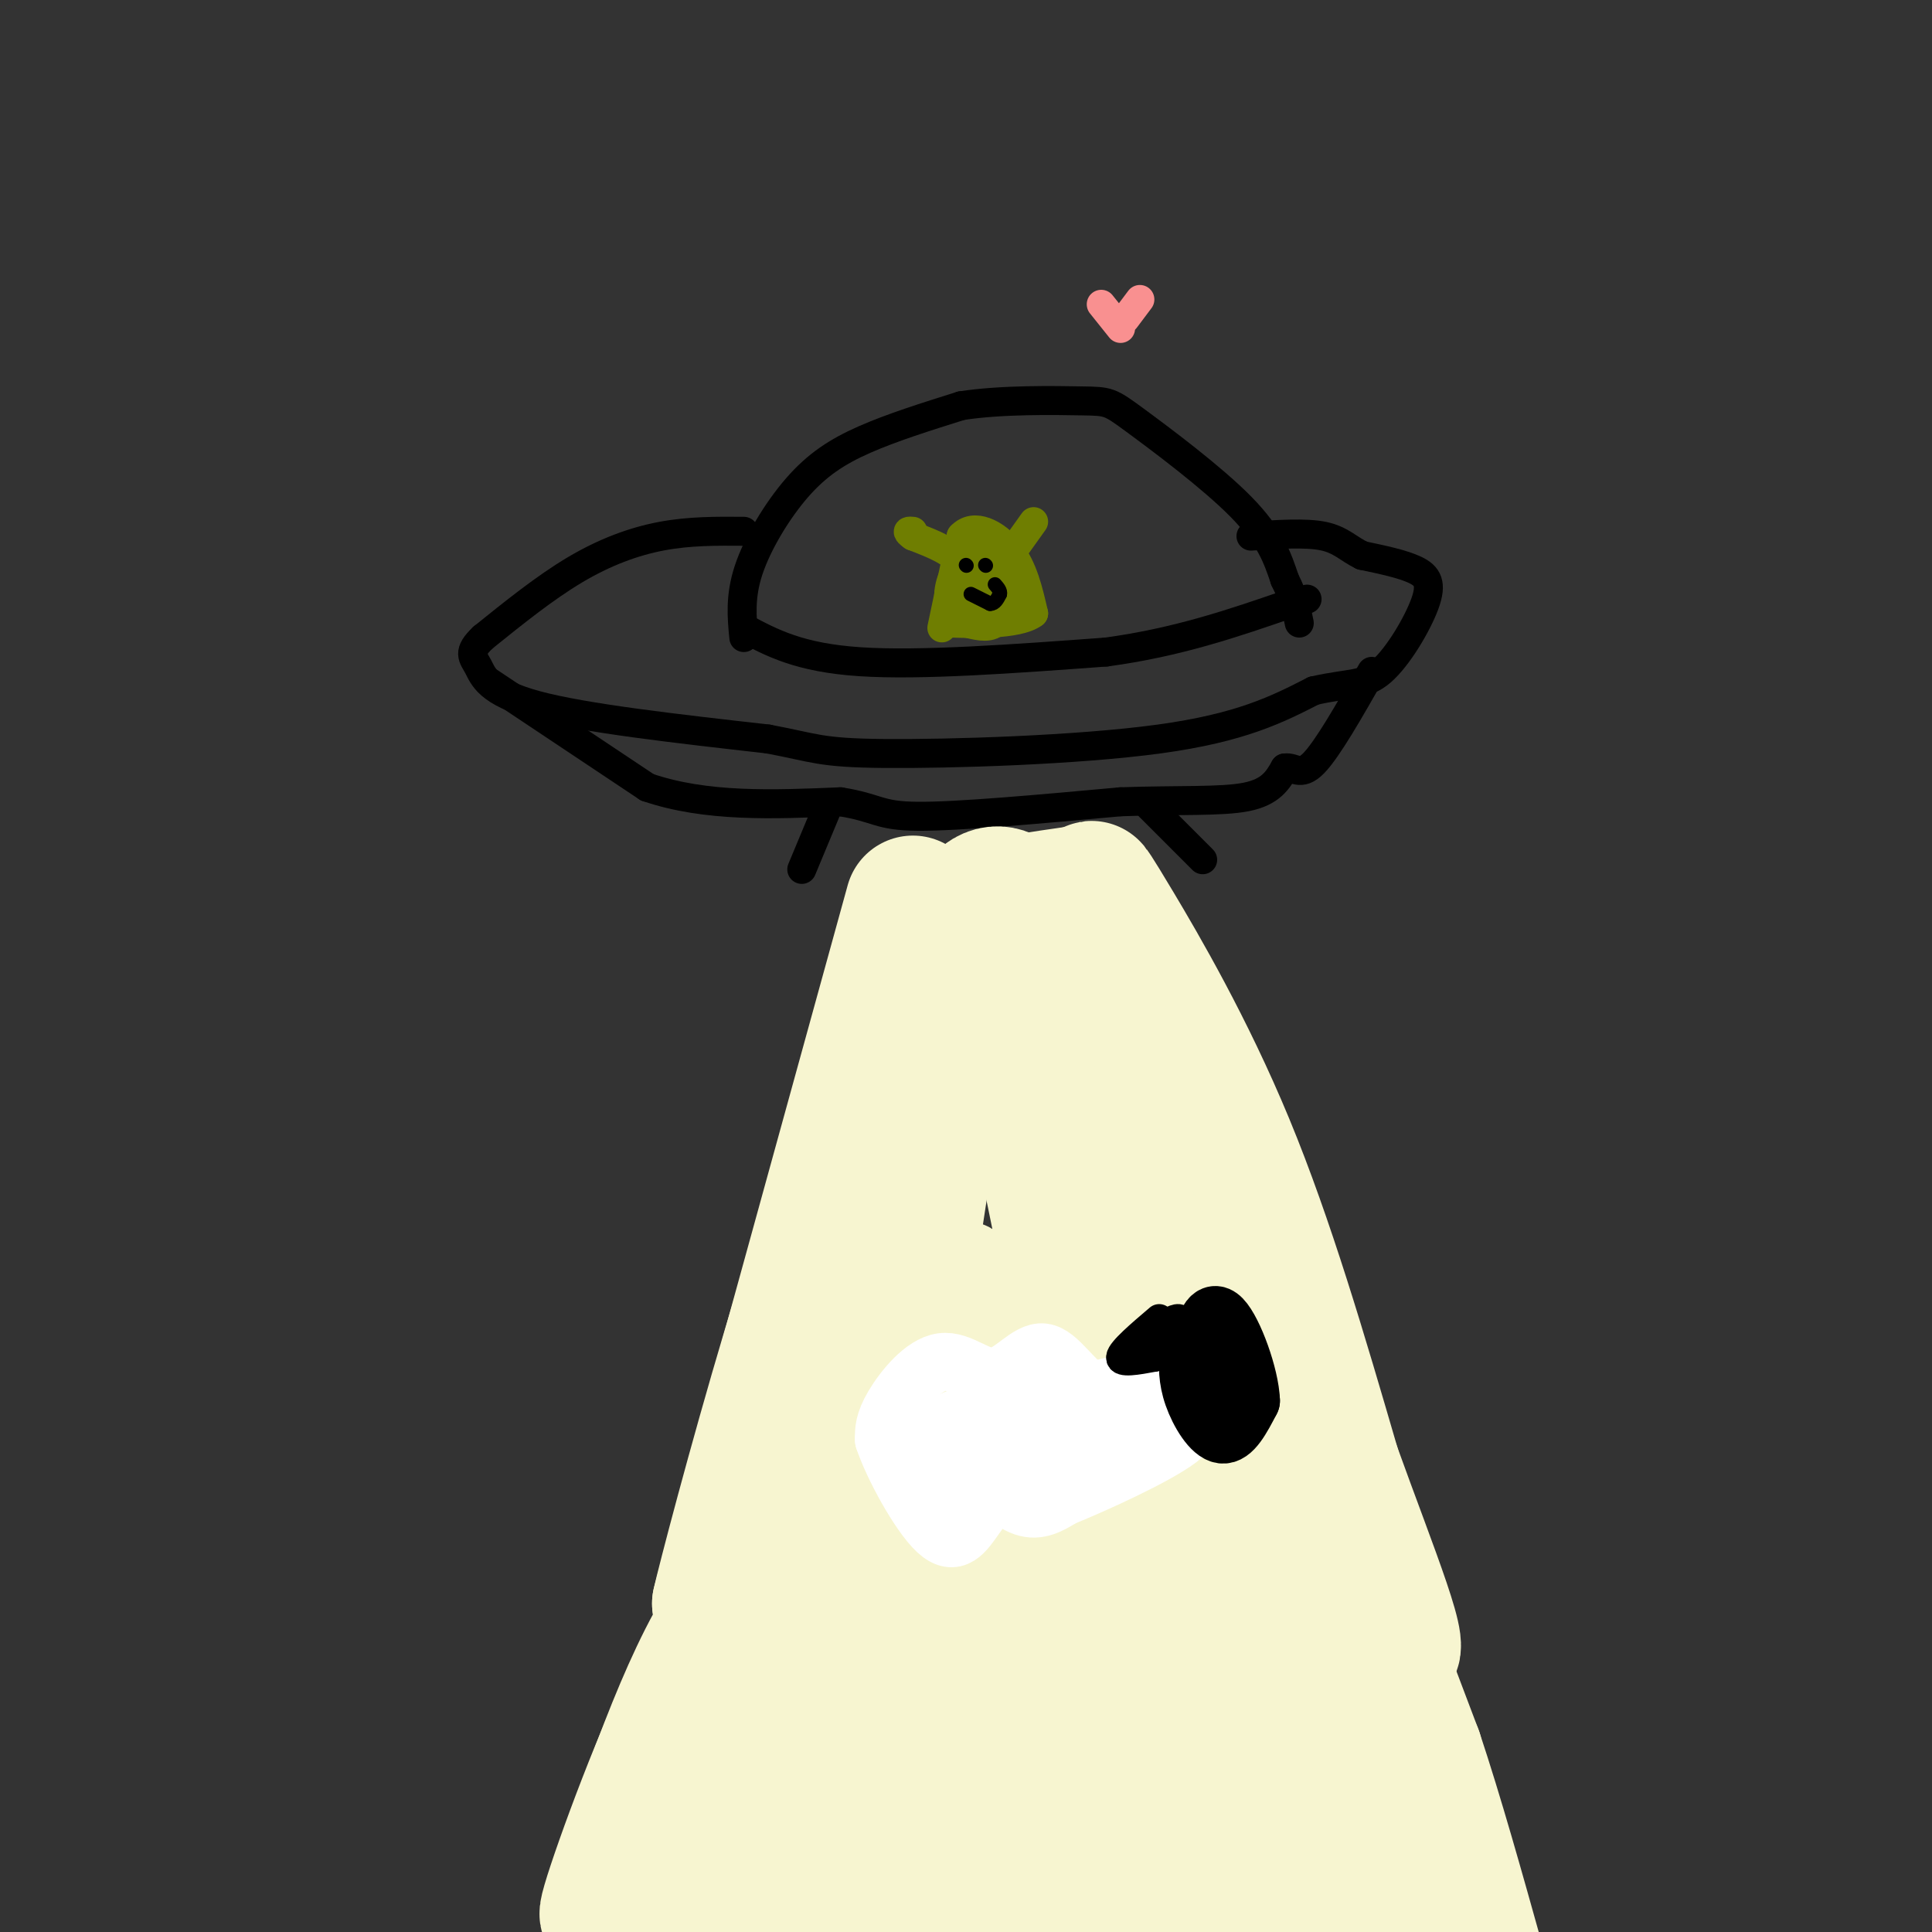 <svg viewBox='0 0 400 400' version='1.1' xmlns='http://www.w3.org/2000/svg' xmlns:xlink='http://www.w3.org/1999/xlink'><rect x="0" y="0" width="400" height="400" fill="#333333" stroke="none"/><g fill='none' stroke='#000000' stroke-width='6' stroke-linecap='round' stroke-linejoin='round'><path d='M154,132c-0.411,-4.250 -0.821,-8.500 1,-14c1.821,-5.500 5.875,-12.250 10,-17c4.125,-4.750 8.321,-7.500 14,-10c5.679,-2.500 12.839,-4.750 20,-7'/><path d='M199,84c8.411,-1.313 19.440,-1.094 25,-1c5.560,0.094 5.651,0.064 11,4c5.349,3.936 15.957,11.839 22,18c6.043,6.161 7.522,10.581 9,15'/><path d='M266,120c2.000,4.000 2.500,6.500 3,9'/><path d='M154,130c5.750,3.083 11.500,6.167 24,7c12.500,0.833 31.750,-0.583 51,-2'/><path d='M229,135c14.833,-2.000 26.417,-6.000 38,-10'/><path d='M267,125c6.333,-1.667 3.167,-0.833 0,0'/><path d='M154,110c-5.600,-0.044 -11.200,-0.089 -17,1c-5.800,1.089 -11.800,3.311 -18,7c-6.200,3.689 -12.600,8.844 -19,14'/><path d='M100,132c-3.310,3.131 -2.083,3.958 -1,6c1.083,2.042 2.024,5.298 12,8c9.976,2.702 28.988,4.851 48,7'/><path d='M159,153c9.845,1.821 10.458,2.875 24,3c13.542,0.125 40.012,-0.679 57,-3c16.988,-2.321 24.494,-6.161 32,-10'/><path d='M272,143c7.579,-1.707 10.526,-0.973 14,-4c3.474,-3.027 7.474,-9.815 9,-14c1.526,-4.185 0.579,-5.767 -2,-7c-2.579,-1.233 -6.789,-2.116 -11,-3'/><path d='M282,115c-2.822,-1.356 -4.378,-3.244 -8,-4c-3.622,-0.756 -9.311,-0.378 -15,0'/><path d='M101,141c0.000,0.000 33.000,22.000 33,22'/><path d='M134,163c12.167,4.167 26.083,3.583 40,3'/><path d='M174,166c7.911,1.267 7.689,2.933 16,3c8.311,0.067 25.156,-1.467 42,-3'/><path d='M232,166c11.956,-0.422 20.844,0.022 26,-1c5.156,-1.022 6.578,-3.511 8,-6'/><path d='M266,159c2.044,-0.311 3.156,1.911 6,-1c2.844,-2.911 7.422,-10.956 12,-19'/><path d='M171,168c0.000,0.000 -5.000,12.000 -5,12'/><path d='M238,167c0.000,0.000 11.000,11.000 11,11'/></g>
<g fill='none' stroke='#6F7E01' stroke-width='6' stroke-linecap='round' stroke-linejoin='round'><path d='M195,130c0.000,0.000 4.000,-19.000 4,-19'/><path d='M199,111c2.622,-2.867 7.178,-0.533 10,3c2.822,3.533 3.911,8.267 5,13'/><path d='M214,127c-3.133,2.467 -13.467,2.133 -17,2c-3.533,-0.133 -0.267,-0.067 3,0'/><path d='M200,129c1.711,0.364 4.490,1.273 6,0c1.510,-1.273 1.753,-4.727 2,-7c0.247,-2.273 0.499,-3.364 -1,-4c-1.499,-0.636 -4.750,-0.818 -8,-1'/><path d='M199,117c-2.119,1.750 -3.417,6.625 -2,9c1.417,2.375 5.548,2.250 7,0c1.452,-2.250 0.226,-6.625 -1,-11'/><path d='M203,115c-0.060,0.405 0.292,6.917 0,8c-0.292,1.083 -1.226,-3.262 -2,-4c-0.774,-0.738 -1.387,2.131 -2,5'/><path d='M199,124c0.133,-0.511 1.467,-4.289 0,-7c-1.467,-2.711 -5.733,-4.356 -10,-6'/><path d='M189,111c-1.667,-1.167 -0.833,-1.083 0,-1'/><path d='M209,115c0.000,0.000 5.000,-7.000 5,-7'/></g>
<g fill='none' stroke='#000000' stroke-width='3' stroke-linecap='round' stroke-linejoin='round'><path d='M200,117c0.000,0.000 0.100,0.100 0.1,0.1'/><path d='M204,117c0.000,0.000 0.100,0.100 0.1,0.1'/><path d='M201,123c0.000,0.000 4.000,2.000 4,2'/><path d='M205,125c1.000,0.000 1.500,-1.000 2,-2'/><path d='M207,123c0.167,-0.667 -0.417,-1.333 -1,-2'/></g>
<g fill='none' stroke='#F99090' stroke-width='6' stroke-linecap='round' stroke-linejoin='round'><path d='M228,63c0.000,0.000 4.000,5.000 4,5'/><path d='M236,62c0.000,0.000 -3.000,4.000 -3,4'/></g>
<g fill='none' stroke='#F7F5D0' stroke-width='28' stroke-linecap='round' stroke-linejoin='round'><path d='M189,187c0.000,0.000 -40.000,145.000 -40,145'/><path d='M149,332c1.679,-7.679 25.875,-99.375 33,-100c7.125,-0.625 -2.821,89.821 -6,119c-3.179,29.179 0.411,-2.911 4,-35'/><path d='M180,316c3.667,-25.667 10.833,-72.333 18,-119'/><path d='M198,197c6.311,-19.800 13.089,-9.800 15,-6c1.911,3.800 -1.044,1.400 -4,-1'/><path d='M209,190c-2.044,-0.467 -5.156,-1.133 -3,-2c2.156,-0.867 9.578,-1.933 17,-3'/><path d='M223,185c3.303,-0.671 3.061,-0.850 3,-1c-0.061,-0.150 0.061,-0.271 5,8c4.939,8.271 14.697,24.935 23,45c8.303,20.065 15.152,43.533 22,67'/><path d='M276,304c7.690,21.357 15.917,41.250 11,37c-4.917,-4.250 -22.976,-32.643 -38,-60c-15.024,-27.357 -27.012,-53.679 -39,-80'/><path d='M210,201c-3.949,-2.486 5.679,31.297 10,55c4.321,23.703 3.335,37.324 2,53c-1.335,15.676 -3.018,33.408 -3,51c0.018,17.592 1.735,35.044 -2,9c-3.735,-26.044 -12.924,-95.584 -18,-102c-5.076,-6.416 -6.038,50.292 -7,107'/><path d='M192,374c-1.369,12.116 -1.292,-11.093 3,-33c4.292,-21.907 12.800,-42.511 18,-49c5.200,-6.489 7.092,1.138 9,5c1.908,3.862 3.831,3.961 10,21c6.169,17.039 16.585,51.020 27,85'/><path d='M259,391c0.208,-35.074 0.416,-70.148 2,-83c1.584,-12.852 4.543,-3.482 9,14c4.457,17.482 10.411,43.078 17,59c6.589,15.922 13.812,22.171 1,-4c-12.812,-26.171 -45.661,-84.763 -55,-101c-9.339,-16.237 4.830,9.882 19,36'/><path d='M252,312c9.098,20.755 22.344,54.641 27,62c4.656,7.359 0.722,-11.811 -4,-26c-4.722,-14.189 -10.233,-23.397 -11,-27c-0.767,-3.603 3.209,-1.601 7,5c3.791,6.601 7.395,17.800 11,29'/><path d='M282,355c4.384,15.293 9.845,39.027 8,32c-1.845,-7.027 -10.997,-44.815 -14,-60c-3.003,-15.185 0.142,-7.767 4,2c3.858,9.767 8.429,21.884 13,34'/><path d='M293,363c4.333,13.000 8.667,28.500 13,44'/><path d='M285,395c-44.196,-35.827 -88.393,-71.655 -106,-85c-17.607,-13.345 -8.625,-4.208 -9,2c-0.375,6.208 -10.107,9.488 -19,23c-8.893,13.512 -16.946,37.256 -25,61'/><path d='M126,396c-1.952,3.254 5.668,-19.112 13,-36c7.332,-16.888 14.378,-28.300 19,-31c4.622,-2.700 6.821,3.312 7,18c0.179,14.688 -1.663,38.054 -2,44c-0.337,5.946 0.832,-5.527 2,-17'/><path d='M165,374c0.786,-11.500 1.750,-31.750 0,-36c-1.750,-4.250 -6.214,7.500 -10,21c-3.786,13.500 -6.893,28.750 -10,44'/><path d='M153,399c4.780,-7.310 9.560,-14.619 18,-22c8.440,-7.381 20.542,-14.833 26,-17c5.458,-2.167 4.274,0.952 4,9c-0.274,8.048 0.363,21.024 1,34'/><path d='M213,383c2.500,-18.077 5.000,-36.155 5,-39c0.000,-2.845 -2.500,9.542 -7,20c-4.500,10.458 -11.000,18.988 -17,25c-6.000,6.012 -11.500,9.506 -17,13'/><path d='M186,398c22.489,-9.911 44.978,-19.822 54,-21c9.022,-1.178 4.578,6.378 1,12c-3.578,5.622 -6.289,9.311 -9,13'/><path d='M217,393c-4.000,-5.667 -8.000,-11.333 -6,-12c2.000,-0.667 10.000,3.667 18,8'/></g>
<g fill='none' stroke='#FFFFFF' stroke-width='12' stroke-linecap='round' stroke-linejoin='round'><path d='M189,298c-0.326,2.323 -0.652,4.646 0,7c0.652,2.354 2.282,4.738 5,6c2.718,1.262 6.522,1.400 8,0c1.478,-1.400 0.629,-4.338 2,-4c1.371,0.338 4.963,3.954 8,5c3.037,1.046 5.518,-0.477 8,-2'/><path d='M220,310c6.635,-2.689 19.222,-8.411 24,-12c4.778,-3.589 1.748,-5.043 0,-7c-1.748,-1.957 -2.214,-4.416 -5,-5c-2.786,-0.584 -7.893,0.708 -13,2'/><path d='M226,288c-3.807,-1.887 -6.824,-7.605 -10,-8c-3.176,-0.395 -6.511,4.533 -10,5c-3.489,0.467 -7.132,-3.528 -11,-3c-3.868,0.528 -7.962,5.579 -10,9c-2.038,3.421 -2.019,5.210 -2,7'/><path d='M183,298c1.792,5.443 7.273,15.550 11,19c3.727,3.450 5.700,0.244 8,-3c2.300,-3.244 4.927,-6.527 7,-10c2.073,-3.473 3.592,-7.135 2,-9c-1.592,-1.865 -6.296,-1.932 -11,-2'/><path d='M200,293c-3.901,0.969 -8.154,4.392 -10,7c-1.846,2.608 -1.285,4.400 -1,6c0.285,1.600 0.293,3.006 4,4c3.707,0.994 11.113,1.575 18,-3c6.887,-4.575 13.253,-14.307 12,-17c-1.253,-2.693 -10.127,1.654 -19,6'/><path d='M204,296c-4.579,1.582 -6.526,2.537 -7,4c-0.474,1.463 0.526,3.432 9,4c8.474,0.568 24.421,-0.266 29,-2c4.579,-1.734 -2.211,-4.367 -9,-7'/><path d='M226,295c0.833,-1.667 7.417,-2.333 14,-3'/></g>
<g fill='none' stroke='#000000' stroke-width='12' stroke-linecap='round' stroke-linejoin='round'><path d='M246,280c-0.111,2.756 -0.222,5.511 1,9c1.222,3.489 3.778,7.711 6,8c2.222,0.289 4.111,-3.356 6,-7'/><path d='M259,290c-0.167,-5.143 -3.583,-14.500 -6,-17c-2.417,-2.500 -3.833,1.857 -4,5c-0.167,3.143 0.917,5.071 2,7'/><path d='M251,285c0.333,1.333 0.167,1.167 0,1'/></g>
<g fill='none' stroke='#000000' stroke-width='6' stroke-linecap='round' stroke-linejoin='round'><path d='M240,273c-3.917,3.333 -7.833,6.667 -8,8c-0.167,1.333 3.417,0.667 7,0'/><path d='M239,281c2.857,-2.214 6.500,-7.750 5,-8c-1.500,-0.250 -8.143,4.786 -10,7c-1.857,2.214 1.071,1.607 4,1'/></g>
</svg>